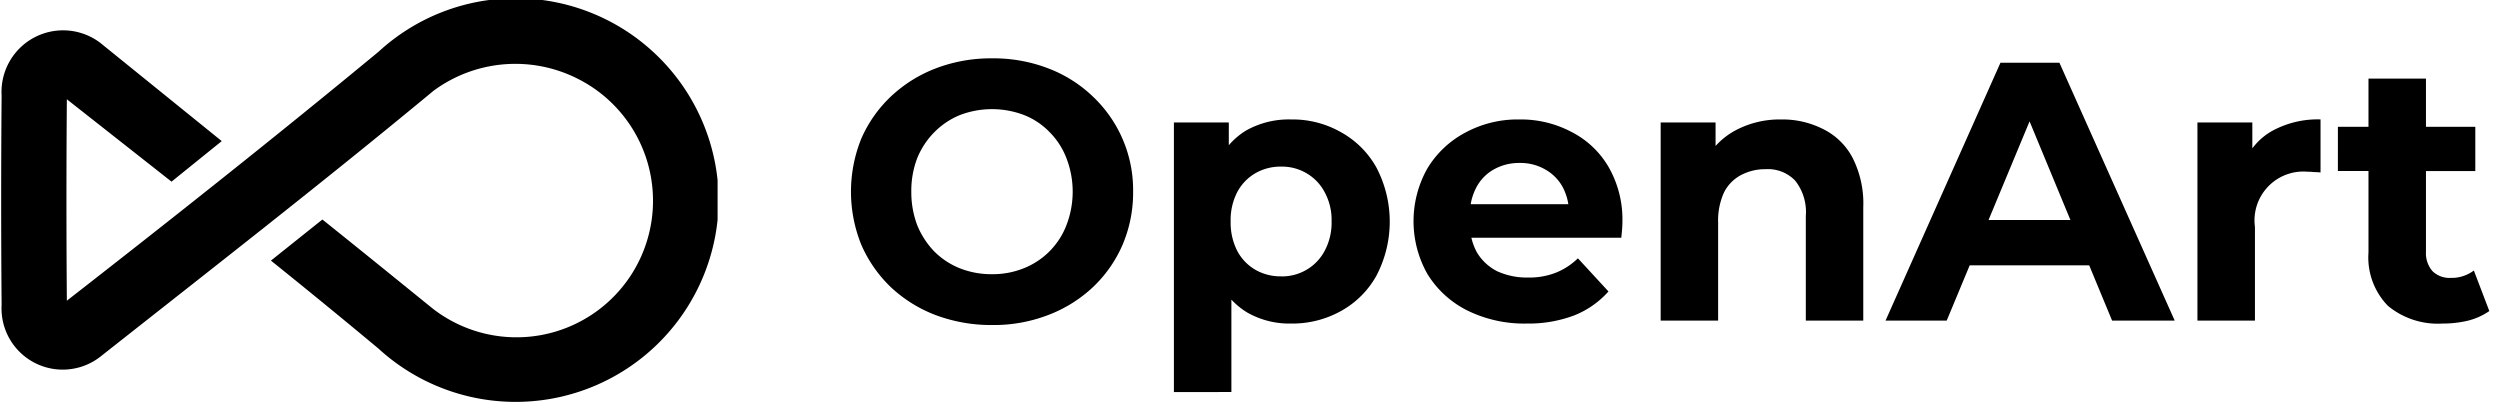 <svg xmlns="http://www.w3.org/2000/svg" xmlns:xlink="http://www.w3.org/1999/xlink" width="155.934" height="25.267" viewBox="0 0 155.934 25.267">
  <defs>
    <clipPath id="clip-path">
      <rect id="Rectangle_37195" data-name="Rectangle 37195" width="155.934" height="25.267" transform="translate(-0.207 0.286)"/>
    </clipPath>
    <clipPath id="clip-path-2">
      <rect id="Rectangle_37194" data-name="Rectangle 37194" width="44.759" height="25.267" transform="translate(0 0)"/>
    </clipPath>
  </defs>
  <g id="_661592239b560b13e5156fa7_Logo_dark" data-name="661592239b560b13e5156fa7_Logo_dark" transform="translate(0.207 -0.286)" clip-path="url(#clip-path)">
    <g id="Group_102916" data-name="Group 102916" transform="translate(-0.207 0.286)" clip-path="url(#clip-path-2)">
      <path id="Path_308342" data-name="Path 308342" d="M32.015,0A12.658,12.658,0,0,1,44.673,12.578a12.667,12.667,0,0,1-21.228,9.266q-3.336-2.78-6.7-5.481L19.955,13.8c3.137,2.511,5.856,4.73,6.928,5.592a8.516,8.516,0,1,0,8.942-14.4,8.6,8.6,0,0,0-8.933.774c-6.821,5.652-13.855,11.119-20.8,16.6A3.817,3.817,0,0,1-.053,19.124q-.056-6.532,0-13.055A3.84,3.84,0,0,1,6.1,2.78l7.577,6.129-3.132,2.529L4.016,6.3q-.051,6.291,0,12.564c6.547-5.1,13.057-10.252,19.447-15.534A12.623,12.623,0,0,1,32.015,0Z" transform="translate(0.154 -0.108)" fill-rule="evenodd"/>
    </g>
    <path id="Path_308343" data-name="Path 308343" d="M931.423,81.836a9.875,9.875,0,0,1-3.539-.62,8.5,8.5,0,0,1-2.8-1.746,8.2,8.2,0,0,1-1.838-2.642,8.831,8.831,0,0,1,0-6.618,8.033,8.033,0,0,1,1.861-2.642,8.5,8.5,0,0,1,2.8-1.746,9.623,9.623,0,0,1,3.493-.62,9.507,9.507,0,0,1,3.493.62,8.242,8.242,0,0,1,2.78,1.746,8.019,8.019,0,0,1,2.527,5.951,8.3,8.3,0,0,1-.666,3.332,8.028,8.028,0,0,1-1.861,2.642,8.433,8.433,0,0,1-2.78,1.723A9.44,9.44,0,0,1,931.423,81.836Zm-.023-3.171a5.159,5.159,0,0,0,1.976-.368,4.7,4.7,0,0,0,2.665-2.688,5.792,5.792,0,0,0,0-4.182,4.69,4.69,0,0,0-1.057-1.631,4.5,4.5,0,0,0-1.585-1.057,5.619,5.619,0,0,0-4,0,4.8,4.8,0,0,0-1.585,1.057,4.972,4.972,0,0,0-1.08,1.631,5.707,5.707,0,0,0-.368,2.091,5.825,5.825,0,0,0,.368,2.091,5.169,5.169,0,0,0,1.057,1.631A4.736,4.736,0,0,0,929.4,78.3,5.335,5.335,0,0,0,931.4,78.665Zm18.652,3.079a5.293,5.293,0,0,1-2.734-.689,4.659,4.659,0,0,1-1.838-2.091,8.72,8.72,0,0,1-.643-3.585,8.906,8.906,0,0,1,.62-3.585,4.4,4.4,0,0,1,1.792-2.091,5.433,5.433,0,0,1,2.8-.689,6.086,6.086,0,0,1,3.125.8,5.653,5.653,0,0,1,2.206,2.206,7.262,7.262,0,0,1,0,6.732,5.653,5.653,0,0,1-2.206,2.206A6.226,6.226,0,0,1,950.052,81.744Zm-7.307,4.274V69.2h3.424v2.528L946.1,75.4l.23,3.653v6.962Zm6.687-7.215a3.021,3.021,0,0,0,1.585-.414,2.961,2.961,0,0,0,1.126-1.172,3.706,3.706,0,0,0,.437-1.838,3.626,3.626,0,0,0-.437-1.838,2.961,2.961,0,0,0-1.126-1.172,3.021,3.021,0,0,0-1.585-.414,3.144,3.144,0,0,0-1.608.414,2.962,2.962,0,0,0-1.126,1.172,3.79,3.79,0,0,0-.414,1.838,3.875,3.875,0,0,0,.414,1.838,2.962,2.962,0,0,0,1.126,1.172A3.144,3.144,0,0,0,949.432,78.8Zm15.313,2.941a8.03,8.03,0,0,1-3.722-.827,6.147,6.147,0,0,1-2.459-2.252,6.7,6.7,0,0,1-.023-6.572,6.086,6.086,0,0,1,2.367-2.252,6.855,6.855,0,0,1,3.378-.827,6.758,6.758,0,0,1,3.263.781A5.641,5.641,0,0,1,969.869,72a6.56,6.56,0,0,1,.85,3.424q0,.207-.023.483-.022.253-.046.483H960.609V74.3h8.157l-1.379.62A3.432,3.432,0,0,0,967,73.242a2.771,2.771,0,0,0-1.08-1.1,3.065,3.065,0,0,0-1.608-.414,3.191,3.191,0,0,0-1.631.414,2.739,2.739,0,0,0-1.08,1.126,3.488,3.488,0,0,0-.391,1.7v.551a3.615,3.615,0,0,0,.437,1.792,3.113,3.113,0,0,0,1.264,1.172,4.475,4.475,0,0,0,1.93.391,4.558,4.558,0,0,0,1.723-.3,4.193,4.193,0,0,0,1.379-.9l1.907,2.068a5.658,5.658,0,0,1-2.137,1.494A8.065,8.065,0,0,1,964.745,81.744Zm15.875-12.73a5.6,5.6,0,0,1,2.619.6,4.154,4.154,0,0,1,1.838,1.792,6.285,6.285,0,0,1,.666,3.079V81.56h-3.584V75.034a3.141,3.141,0,0,0-.666-2.206,2.35,2.35,0,0,0-1.838-.712,3.219,3.219,0,0,0-1.54.368,2.482,2.482,0,0,0-1.057,1.08,4.209,4.209,0,0,0-.368,1.884V81.56h-3.584V69.2h3.424v3.424l-.643-1.034a4.578,4.578,0,0,1,1.907-1.907A5.879,5.879,0,0,1,980.62,69.014Zm6.512,12.546L994.3,65.476h3.677l7.192,16.084h-3.906l-5.882-14.2h1.471l-5.905,14.2Zm3.585-3.447.988-2.826h8.272l1.011,2.826Zm15.869,3.447V69.2h3.424v3.493l-.483-1.011A3.914,3.914,0,0,1,1011.3,69.7a5.931,5.931,0,0,1,2.964-.689v3.309q-.23-.023-.414-.023a3.155,3.155,0,0,0-.391-.023,3.048,3.048,0,0,0-3.286,3.447V81.56Zm15.287.184a4.885,4.885,0,0,1-3.4-1.1,4.318,4.318,0,0,1-1.218-3.332V66.464h3.585v10.8a1.7,1.7,0,0,0,.413,1.218,1.522,1.522,0,0,0,1.126.414,2.3,2.3,0,0,0,1.448-.46l.965,2.528a4.1,4.1,0,0,1-1.333.6A6.709,6.709,0,0,1,1021.872,81.744Zm-6.526-9.513V69.474h8.571v2.757Z" transform="translate(-869.731 -61.277)"/>
  </g>
</svg>
